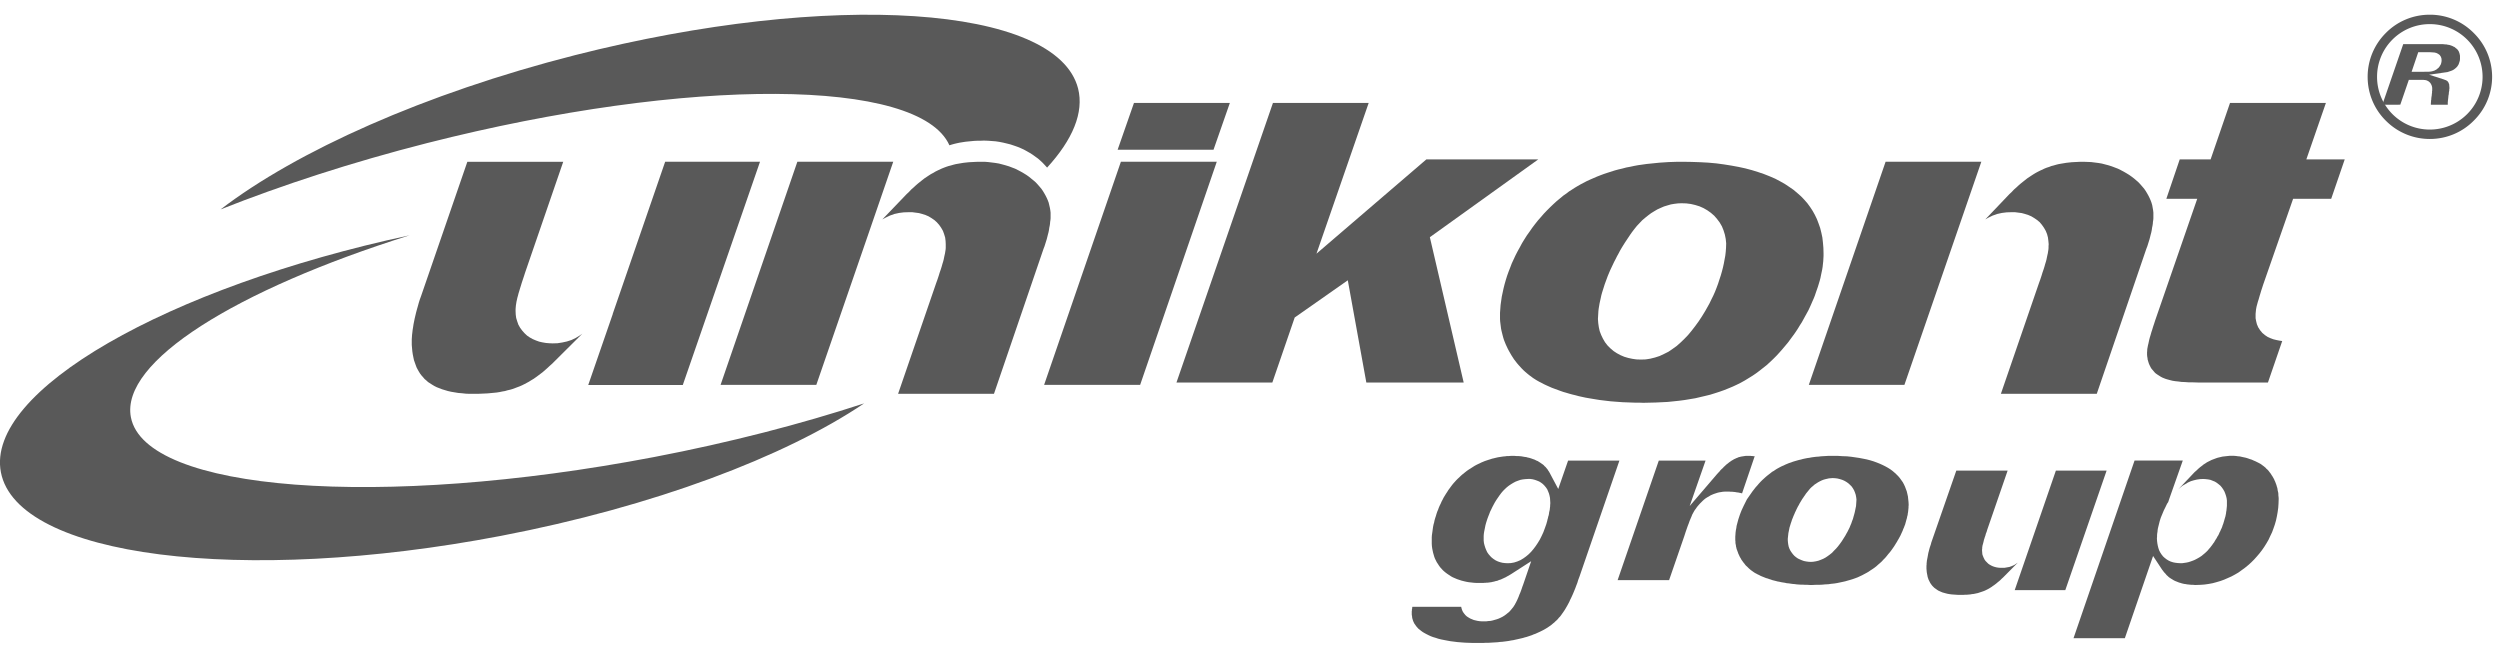 <svg xmlns="http://www.w3.org/2000/svg" xmlns:xlink="http://www.w3.org/1999/xlink" width="170" height="44" viewBox="0 0 170 44"><defs><path id="a" d="M1402.21 11813.26l-.09.06-.15.1-.16.07-.16.06-.17.03-.17.03h-.31l-.12-.01-.12-.02-.12-.03-.12-.04-.11-.05-.11-.06-.1-.07-.09-.09-.09-.09-.07-.1-.06-.12-.05-.12-.04-.12-.01-.13-.01-.12v-.07l.01-.07v-.06l.01-.07.01-.07.02-.07.02-.07.02-.08.02-.08.02-.09.03-.09.03-.1.04-.11.03-.12.05-.12.04-.14 1.39-4.03h-3.49l-1.7 4.89-.03.12-.04.12-.04.12-.03.11-.03.12-.03.11-.02.11-.02.11-.02.11-.02.1-.02.1-.01.1-.01.09v.08l-.01.08v.2l.01.12.01.12.02.11.02.1.02.11.03.09.03.09.04.08.04.08.04.08.05.07.05.07.05.06.06.06.06.06.07.05.07.05.07.05.08.05.09.04.09.04.1.04.11.03.11.03.12.03.12.02.13.02.14.01.14.01.15.01H1398.53l.12-.01h.11l.12-.01.11-.01.1-.02.11-.01.1-.02.09-.02.1-.02.09-.03.09-.03.09-.03.09-.03.08-.03.09-.04.08-.04.08-.04.09-.05.08-.05.08-.05.08-.06.09-.06.08-.06.09-.07.08-.07.09-.07.09-.08.09-.09.09-.08"/><path id="b" d="M1383.46 11808.55l.86-2.53h-.09l-.07-.01h-.06l-.06-.01h-.33l-.07.01-.06.01-.07.01-.06.01-.07.01-.06.02-.06.01-.06.02-.06.03-.06.02-.06.03-.07.03-.06.03-.06.04-.06.03-.07.05-.06.04-.07.05-.07.06-.07.05-.07.06-.07.07-.07.06-.07.08-.08.07-.08.08-.07.09-.08.08-.09.1-1.85 2.16 1.08-3.09h-3.18l-2.8 8.13h3.5l1.04-3.01.08-.25.08-.23.07-.2.07-.18.06-.17.06-.14.06-.14.05-.13.06-.11.06-.11.06-.1.07-.09.06-.09.07-.09.07-.08.08-.09.09-.09.09-.09.1-.09.1-.08.11-.07.11-.06.11-.07.11-.05.12-.05.12-.04.12-.04.12-.03.13-.02.12-.02.13-.01H1382.6l.1.01h.1l.1.01.1.01.1.02.1.01.09.02.1.02"/><path id="c" d="M1400 11789.92l.21-.12.29-.14.31-.11.32-.07.32-.04.33-.01h.24l.23.03.23.03.22.06.22.07.21.09.2.12.19.13.18.15.15.18.14.2.12.21.09.22.06.23.03.24.02.22-.01.13v.12l-.01.12-.02.12-.02.13-.03.13-.03.14-.03.15-.04.15-.05.16-.05.18-.06.19-.07.2-.07.23-.08.24-.09.25-2.59 7.53h6.52l3.37-9.86.07-.18.05-.16.05-.16.05-.16.04-.16.04-.16.04-.15.03-.15.02-.15.03-.14.02-.13.01-.13.02-.13.01-.12v-.38l-.02-.17-.03-.17-.03-.17-.05-.17-.06-.16-.07-.16-.08-.16-.09-.16-.09-.15-.11-.16-.12-.14-.13-.15-.13-.14-.15-.13-.15-.13-.17-.13-.17-.12-.18-.11-.19-.11-.19-.1-.2-.1-.21-.08-.21-.08-.22-.07-.23-.06-.23-.06-.24-.04-.24-.03-.24-.03-.25-.01-.26-.01h-.21l-.21.01-.2.01-.19.01-.19.02-.18.02-.18.03-.18.03-.17.03-.16.04-.17.05-.16.04-.15.06-.16.05-.15.06-.15.07-.15.07-.14.07-.15.08-.15.09-.14.09-.15.1-.15.1-.14.11-.15.12-.15.12-.15.13-.15.14-.16.14-.15.16-.16.15"/><path id="d" d="M1348.63 11782h-6.52l-1.11 3.18h6.52"/><path id="e" d="M1341.22 11786l-5.22 15.17h6.53l5.21-15.17"/><path id="f" d="M1325 11789.92l.22-.12.29-.14.31-.11.32-.07.32-.04.33-.01h.24l.23.03.23.03.22.06.22.07.21.09.2.12.19.13.17.15.16.18.14.2.12.21.08.22.07.23.03.24.01.22v.25l-.01.12-.02.12-.02.13-.03.13-.03.14-.03.15-.04.15-.05.16-.05.18-.06.19-.07.2-.07.23-.08.24-.09.25-2.59 7.53h6.52l3.37-9.86.07-.18.05-.16.05-.16.05-.16.04-.16.04-.16.04-.15.03-.15.02-.15.03-.14.02-.13.01-.13.02-.13.01-.12v-.38l-.02-.17-.03-.17-.04-.17-.04-.17-.06-.16-.07-.16-.08-.16-.09-.16-.09-.15-.11-.16-.12-.14-.13-.15-.13-.14-.15-.13-.16-.13-.16-.13-.17-.12-.18-.11-.19-.11-.19-.1-.2-.1-.21-.08-.21-.08-.23-.07-.22-.06-.23-.06-.24-.04-.24-.03-.24-.03-.25-.02h-.47l-.21.01-.2.01-.19.01-.19.02-.18.02-.18.03-.18.03-.17.03-.16.04-.17.05-.16.04-.15.05-.16.06-.15.06-.15.07-.15.07-.14.07-.15.09-.15.08-.14.09-.15.1-.15.1-.14.11-.15.12-.15.12-.15.13-.15.14-.16.14-.15.16-.16.15"/><path id="g" d="M1304.6 11797.69l-.17.12-.28.17-.29.14-.31.1-.32.07-.32.05-.33.01-.24-.01-.23-.02-.23-.04-.22-.05-.22-.08-.21-.09-.2-.11-.19-.13-.17-.16-.16-.18-.14-.19-.12-.21-.08-.23-.07-.23-.03-.23-.01-.23v-.14l.01-.12.01-.12.02-.13.02-.13.03-.13.03-.14.04-.14.04-.16.05-.16.05-.17.06-.19.06-.2.07-.21.08-.24.08-.25 2.59-7.53h-6.52l-3.15 9.14-.08.22-.07.22-.06.22-.06.21-.06.22-.05.21-.05.21-.04.2-.04.2-.03.2-.03.18-.02.18-.02.16-.01.16-.01.15v.37l.02.23.02.22.03.2.04.2.04.19.06.17.06.17.06.16.08.15.08.14.08.13.1.13.1.11.1.12.12.1.12.11.14.09.14.09.15.09.16.08.18.07.18.07.2.06.2.06.22.05.24.04.24.04.25.02.27.03.27.01h.53l.23-.01.23-.01.22-.01.21-.02.21-.02.2-.02.19-.03.19-.04.18-.03.17-.05.18-.04.17-.05.16-.06.16-.06.16-.06.16-.07.16-.08.15-.08.15-.08.16-.1.15-.09.16-.11.15-.11.16-.12.16-.12.16-.14.16-.14.16-.15.17-.15.17-.17"/><path id="h" d="M1380.02 11786.01l.58.02.56.03.55.05.52.07.5.08.49.09.46.1.45.12.42.13.41.14.38.15.37.16.34.18.32.18.3.2.29.2.26.22.25.22.22.23.21.24.19.26.17.26.15.27.14.29.11.29.11.31.08.32.07.33.04.35.03.36.01.38v.16l-.02.36-.02.18-.02.19-.03.19-.08.38-.04.2-.05.19-.12.4-.14.4-.07.21-.08.2-.09.2-.09.21-.09.2-.1.21-.44.8-.13.2-.12.2-.13.2-.13.19-.42.57-.15.18-.21.25-.21.24-.21.23-.22.22-.23.22-.22.2-.48.38-.24.18-.25.17-.52.32-.27.15-.28.14-.28.13-.29.12-.3.12-.31.11-.31.1-.32.1-.33.08-.68.16-.72.12-.38.05-.38.04-.39.04-.4.02-.41.02-.42.01-.43.01-.29-.01h-.28l-.29-.01-.27-.01-.28-.01-.54-.04-.26-.02-.26-.03-.5-.06-.25-.04-.48-.08-.23-.04-.46-.1-.22-.06-.21-.05-.22-.06-.2-.06-.21-.06-.2-.07-.57-.21-.36-.16-.17-.08-.17-.09-.16-.08-.16-.09-.13-.08-.14-.09-.13-.1-.14-.1-.12-.1-.13-.11-.12-.11-.12-.12-.22-.24-.11-.13-.2-.26-.18-.28-.16-.28-.08-.15-.14-.3-.12-.3-.05-.16-.04-.15-.08-.32-.03-.15-.06-.48-.01-.16v-.43l.04-.54.08-.56.12-.56.07-.28.08-.28.09-.29.1-.28.11-.28.11-.29.26-.56.14-.27.15-.27.15-.28.16-.26.17-.27.18-.25.18-.26.19-.25.19-.24.21-.24.2-.23.21-.22.22-.22.22-.21.23-.21.46-.38.19-.13.18-.14.19-.12.2-.13.2-.12.21-.12.42-.22.22-.1.46-.2.23-.09.24-.09.24-.08.5-.16.26-.07.26-.06.26-.07.27-.05.28-.06.27-.05.29-.04.28-.04.3-.03.29-.03.3-.03.31-.02.3-.02.32-.01.31-.01h.32zm-.91 2.82l-.25.03-.24.04-.24.07-.23.07-.23.1-.22.1-.22.13-.21.13-.2.15-.2.16-.2.17-.36.38-.17.21-.16.21-.12.17-.36.54-.12.19-.11.18-.11.19-.1.19-.1.18-.1.2-.1.19-.27.57-.16.38-.21.57-.18.57-.05.18-.04.19-.08.36-.06.36-.02.17-.01.18-.01.17-.01.18.02.28.04.28.06.27.1.26.12.25.14.24.17.22.2.2.21.18.23.15.24.13.26.11.27.08.28.06.28.04.3.01.32-.01.32-.05.32-.08.31-.1.3-.14.3-.15.28-.19.28-.2.26-.23.26-.25.26-.27.24-.29.24-.31.24-.33.23-.35.22-.36.28-.5.13-.27.13-.26.12-.27.11-.28.1-.27.09-.28.09-.27.08-.28.07-.27.06-.27.1-.54.03-.26.02-.27.01-.3-.03-.3-.06-.3-.09-.29-.11-.27-.15-.26-.18-.24-.19-.22-.23-.2-.24-.17-.26-.15-.27-.12-.29-.09-.3-.07-.31-.04-.32-.01z"/><path id="i" d="M1345 11801.01h6.52l1.52-4.42 3.61-2.53 1.26 6.95h6.62l-2.3-9.88 7.37-5.29h-7.61l-7.47 6.41 3.55-10.25h-6.51"/><path id="j" d="M1411.41 11797.22l-.06.2-.06.18-.05.18-.05.16-.04.15-.03.14-.03.14-.03.12-.02.11-.02.1-.01.09v.08l-.01.07v.19l.01.11.02.11.01.1.03.1.03.1.03.09.04.09.04.08.04.08.05.08.06.07.06.07.06.07.06.07.06.05.1.07.11.07.11.07.11.06.12.05.13.05.14.04.15.04.16.04.19.03.2.02.22.03.25.01.26.02h.29l.32.01h4.76l.97-2.82-.2-.03-.2-.04-.2-.05-.19-.07-.2-.09-.18-.12-.18-.15-.15-.18-.13-.2-.09-.21-.05-.2-.04-.21v-.29l.01-.11.01-.1.01-.1.02-.11.02-.1.03-.11.03-.11.03-.11.04-.12.04-.14.04-.14.05-.16.05-.17.06-.18.07-.22 2.04-5.85h2.59l.92-2.68h-2.61l1.33-3.84h-6.52l-1.32 3.84h-2.1l-.91 2.68h2.1l-2.86 8.27-.07.22"/><path id="k" d="M1299.06 11811.44c-17.62 3.37-32.9 1.43-34-4.33-1.05-5.51 11.27-12.56 27.79-16.11-11.8 3.71-19.67 8.59-18.95 12.37.97 5.05 16.94 6.27 35.57 2.71 5.17-.99 10.01-2.25 14.29-3.65-5.38 3.63-14.32 7.02-24.7 9.01"/><path id="l" d="M1304.1 11778.75c17.4-4.42 32.76-3.4 34.21 2.27.41 1.63-.37 3.48-2.11 5.38l-.02-.03-.14-.15-.14-.15-.16-.15-.16-.14-.18-.13-.18-.13-.19-.12-.21-.12-.2-.11-.22-.1-.22-.09-.23-.08-.24-.08-.24-.06-.25-.06-.25-.05-.26-.04-.26-.02-.27-.02-.28-.01-.22.01h-.22l-.21.01-.21.02-.21.02-.19.02-.19.03-.19.03-.19.04-.17.04-.18.05-.16.05c-2.04-4.58-17.67-4.69-35.52-.15-5.1 1.3-9.85 2.85-14.04 4.51 5.15-3.95 13.86-7.88 24.1-10.49"/><path id="m" d="M1369.34 11806.25l.16.08.08.03.07.05.07.04.07.05.06.04.07.05.06.05.05.06.06.05.15.18.04.07.05.07.04.07.59 1.11.67-1.93h3.49l-2.72 7.9-.08.21-.06.2-.07.18-.07.19-.14.34-.07.16-.07.15-.07.14-.06.14-.14.26-.14.24-.07.11-.21.3-.07.09-.08.08-.07.09-.08.08-.08.07-.08.08-.09.07-.08.07-.09.07-.09.06-.1.07-.2.12-.11.06-.2.1-.33.15-.12.04-.11.05-.36.12-.12.03-.13.04-.39.09-.14.03-.13.03-.14.02-.15.03-.14.02-.15.02-.16.02-.15.01-.16.02-.16.01-.17.01-.16.01-.18.01h-.17l-.18.01h-.65l-.56-.02-.26-.02-.25-.02-.48-.06-.22-.04-.21-.04-.2-.04-.2-.05-.18-.06-.17-.05-.16-.06-.15-.07-.14-.07-.13-.07-.12-.07-.11-.08-.1-.08-.09-.07-.08-.09-.07-.08-.06-.09-.06-.08-.05-.1-.04-.09-.06-.2-.01-.11-.02-.11v-.24l.01-.04v-.08l.01-.04.01-.05v-.04l.01-.05h3.32l.02.09.04.13.06.13.08.11.09.11.1.09.11.07.12.07.24.1.26.06.14.02.14.01h.3l.15-.02.15-.01.14-.03.28-.08.14-.05.13-.06.12-.06.13-.08.11-.08.22-.18.1-.11.18-.22.04-.07.05-.07.04-.08.04-.07.08-.16.08-.18.04-.1.04-.11.05-.11.05-.13.05-.14.05-.15.06-.16.54-1.58-1.32.85-.08.05-.35.2-.07.03-.06.03-.07.03-.06.03-.07.03-.07.02-.06.02-.06.03-.07.02-.06.01-.07.02-.06.02-.07.01-.07.02-.06.01-.14.02-.08.01h-.07l-.08.01h-.07l-.08.01h-.44l-.19-.01-.36-.04-.17-.03-.17-.04-.16-.04-.3-.1-.28-.12-.13-.07-.24-.16-.11-.08-.11-.09-.1-.09-.18-.2-.08-.11-.07-.11-.08-.12-.12-.24-.05-.13-.08-.28-.03-.14-.03-.15-.02-.15-.01-.16v-.44l.01-.15.04-.28.02-.15.02-.14.03-.15.04-.14.03-.15.04-.14.05-.15.04-.14.05-.15.06-.14.05-.14.06-.14.07-.14.06-.14.07-.13.07-.14.16-.26.08-.12.08-.13.09-.12.08-.11.09-.12.09-.11.1-.11.09-.1.1-.1.1-.09.09-.09.1-.09.3-.24.11-.08.44-.28.11-.06.12-.06.11-.05.12-.06.24-.1.24-.08.13-.04.12-.04.13-.03.12-.03.13-.03.12-.02.26-.04.13-.01.13-.02h.13l.13-.01h.25l.12.01h.12l.12.01.11.01.22.04.1.01.1.03.1.02.1.03.09.03.08.03zm-.62 1.33l-.17.02-.16.03-.17.06-.16.06-.15.08-.15.09-.15.1-.14.11-.13.12-.13.13-.12.14-.12.16-.22.32-.11.18-.16.3-.07.15-.08.16-.06.16-.06.15-.06.16-.05.15-.05.16-.04.15-.09.45-.02.14-.01.14v.31l.02.17.04.16.05.16.06.15.07.15.09.13.11.13.11.11.13.1.14.09.15.07.15.05.16.04.17.02.17.01.23-.01.22-.04.22-.07.21-.09.2-.12.18-.13.18-.15.17-.17.16-.19.15-.2.14-.21.14-.23.12-.24.12-.26.1-.27.1-.28.03-.11.03-.1.02-.1.03-.1.02-.1.03-.09.02-.1.01-.09.02-.09.02-.08.02-.18.01-.08v-.08l.01-.08v-.08l-.02-.32-.03-.15-.04-.15-.06-.15-.06-.14-.09-.13-.1-.12-.11-.11-.12-.09-.13-.08-.15-.06-.14-.05-.16-.04-.15-.02h-.16z"/><path id="n" d="M1384.08 11808.54l.09-.13.11-.14.1-.13.11-.12.11-.13.11-.12.12-.12.24-.22.12-.1.13-.1.09-.07.1-.08.11-.06.1-.07.11-.07.22-.12.12-.06.12-.05.12-.06.24-.1.13-.04.13-.05.13-.04.28-.08.14-.03.14-.04.14-.03.15-.03.15-.02.15-.03.15-.02.16-.02.16-.01.16-.02.16-.01.17-.01.16-.01h.67l.31.02.3.01.29.03.28.04.27.04.26.05.25.05.23.06.23.07.22.08.2.08.2.09.18.09.18.1.16.1.15.11.14.12.13.12.12.12.11.13.2.28.08.15.07.15.12.32.04.17.04.18.04.38.01.2-.01.09v.09l-.03.3-.02.1-.01.1-.03.1-.02.11-.03.1-.09.33-.04.1-.04.11-.05.11-.04.11-.15.33-.12.22-.06.1-.06.11-.07.11-.06.1-.07.11-.14.2-.08.11-.08.1-.08.09-.11.14-.11.13-.12.12-.11.12-.12.11-.13.11-.12.11-.13.1-.13.09-.14.09-.13.09-.14.08-.3.16-.3.14-.16.06-.17.06-.16.05-.18.05-.17.05-.18.04-.38.08-.19.03-.2.02-.21.03-.21.01-.21.02-.22.01h-.22l-.23.01h-.16l-.15-.01h-.16l-.14-.01h-.15l-.15-.01-.14-.01-.14-.02-.14-.01-.14-.02-.13-.02-.13-.01-.13-.03-.13-.02-.12-.02-.13-.03-.12-.02-.11-.03-.24-.06-.11-.04-.1-.03-.11-.04-.11-.03-.3-.12-.09-.04-.09-.05-.09-.04-.09-.05-.08-.04-.08-.05-.21-.15-.14-.12-.12-.12-.07-.06-.06-.07-.05-.07-.06-.07-.15-.21-.04-.08-.05-.08-.04-.08-.03-.07-.04-.08-.03-.09-.09-.24-.02-.09-.02-.08-.01-.09-.02-.08-.01-.09v-.08l-.01-.09v-.23l.01-.14.01-.15.02-.15.03-.15.02-.15.12-.45.1-.3.06-.16.06-.15.14-.3.22-.44zm5.28-1.01l-.26.06-.13.04-.12.05-.12.06-.11.06-.12.08-.11.07-.1.09-.11.09-.1.1-.27.33-.06.09-.07.1-.06.09-.07.1-.18.3-.05.1-.06.1-.1.2-.05.11-.05.1-.04.1-.05.11-.12.3-.03.1-.04.11-.06.2-.03.09-.06.3-.02.09-.01.1-.01.09-.01.1-.01.09v.1l.01.14.02.15.03.15.05.14.07.14.08.12.09.12.1.11.11.09.13.09.13.06.14.06.14.05.15.03.15.02.16.01.17-.01.18-.03.17-.04.16-.06.17-.07.15-.08.15-.1.15-.11.15-.12.13-.14.14-.14.13-.15.13-.17.13-.18.24-.38.07-.13.08-.14.14-.28.06-.15.06-.14.05-.15.06-.15.04-.15.04-.14.04-.15.03-.14.03-.15.03-.14.01-.14.01-.15.01-.16-.02-.16-.03-.16-.05-.15-.06-.15-.08-.14-.09-.13-.11-.11-.12-.11-.13-.09-.14-.08-.14-.06-.16-.05-.16-.04-.16-.02-.17-.01z"/><path id="o" d="M1306.66 11796.36l.01-.01-.18.52-1.49 4.31h6.43l5.25-15.18h-6.45"/><path id="p" d="M1324.05 11790.91l1.69-4.91h-6.52l-5.22 15.17h6.51"/><path id="q" d="M1399.73 11786h-6.51l-5.22 15.17h6.5"/><path id="r" d="M1402 11815.13h3.44l2.81-8.13h-3.45"/><path id="s" d="M1413.12 11808.28l.12-.11.17-.14.19-.11.18-.11.2-.09.2-.06.21-.05.21-.03.22-.01.16.01.17.02.16.03.15.06.15.06.13.08.13.1.12.1.1.12.09.13.08.14.06.15.05.15.04.16.02.16v.36l-.01.1-.01.1-.01.11-.02.1-.01.1-.02.1-.02.1-.03.1-.03.1-.03.11-.03.1-.03.1-.04.1-.03.1-.04.1-.05.1-.04.1-.05.09-.04.1-.05.1-.06.09-.05.1-.06.09-.06.1-.05.09-.07.09-.06.09-.07.09-.06.08-.08.09-.09.11-.1.1-.11.1-.11.09-.11.09-.12.08-.12.07-.13.07-.12.06-.13.05-.14.05-.13.04-.14.03-.14.02-.14.02h-.14l-.16-.01-.17-.02-.15-.03-.16-.05-.15-.07-.13-.08-.13-.1-.12-.11-.1-.13-.09-.14-.07-.14-.05-.15-.04-.16-.03-.16-.02-.17-.01-.17.01-.11v-.11l.01-.11.02-.12.01-.12.02-.12.03-.12.03-.12.03-.12.03-.12.04-.13.04-.12.05-.12.05-.12.05-.12.05-.12.11-.22.11-.23.08-.12.08-.24.91-2.58h-3.28l-4.15 12.08h3.49l1.92-5.59.62.94.05.06.05.07.05.06.06.06.05.06.05.06.06.05.05.05.06.05.06.04.06.04.07.04.06.04.07.04.06.03.07.03.08.03.07.03.08.03.08.02.09.03.08.02.09.02.09.01.1.02.1.01.1.01.1.01h.11l.11.01h.11l.29-.01.27-.02.28-.04.27-.05.26-.07.27-.08.25-.09.25-.11.25-.11.24-.13.24-.14.22-.16.22-.16.22-.18.2-.18.2-.2.18-.2.18-.21.17-.22.16-.23.15-.24.14-.24.12-.26.12-.25.1-.27.09-.26.08-.28.06-.28.05-.28.04-.29.02-.29.01-.3v-.08l-.01-.1-.01-.09v-.09l-.01-.09-.02-.08-.02-.09-.01-.09-.02-.08-.03-.09-.02-.08-.03-.08-.03-.08-.03-.08-.04-.08-.03-.08-.04-.07-.04-.07-.04-.07-.05-.07-.04-.07-.05-.07-.05-.06-.05-.07-.05-.06-.06-.06-.06-.05-.05-.06-.06-.05-.06-.05-.07-.05-.05-.04-.1-.07-.11-.06-.12-.06-.12-.06-.12-.05-.13-.06-.13-.04-.14-.05-.13-.04-.14-.03-.14-.03-.13-.03-.13-.01-.13-.02-.13-.01h-.32l-.09.01-.1.01-.09.01-.09.01-.09.01-.09.02-.08.02-.09.02-.08.02-.09.03-.08.03-.08.03-.08.03-.08.03-.08.04-.08.04-.08.04-.08.04-.07.05-.08.05-.08.05-.07.06-.08.06-.08.06-.07.06-.08.07-.07.07-.08.07-.08.07"/><path id="t" d="M1430.39 11780.98l-.01-.07-.02-.08-.03-.07-.03-.06-.05-.07-.05-.05-.06-.05-.06-.03-.05-.03-.06-.01-.06-.02h-.06l-.07-.01h-.98l-.58 1.69H1427l1.42-4.12h2.68l.1.01.08.01h.08l.08.02.07.01.06.01.12.04.1.04.05.03.05.02.05.03.04.04.08.06.06.06.02.03.03.04.02.04.02.03.01.04.02.05.02.08.02.1v.22l-.01.11-.03.1-.03.09-.03.08-.05.08-.05.07-.07.07-.07.06-.08.06-.09.05-.1.04-.24.08-.14.02-1.11.16 1 .32.1.04.04.01.03.02.04.02.01.01.03.02.06.08.04.1.02.06v.08l.01.08v.12l-.01.02v.1l-.01.04-.02.12v.07l-.02.09-.01.09-.01.12-.01.04v.05l-.01.05v.05l-.01.05v.19h-1.15v-.13l.01-.04v-.1l.02-.1v-.08l.01-.06.01-.07.01-.05v-.05l.01-.05v-.04l.01-.04v-.11l.01-.03zm-.22-1.1l.05-.01h.05l.1-.02.08-.02.05-.02.04-.01.04-.02.03-.02.05-.02.07-.06.08-.06.06-.07.1-.16.03-.09.02-.09.01-.1-.01-.13-.04-.12-.08-.12-.11-.08-.12-.06-.13-.03-.3-.02h-.8l-.45 1.33z"/><path id="u" d="M1430.22 11783.81a3.58 3.58 0 0 1-3.58-3.58v-.01a3.58 3.58 0 0 1 3.58-3.58h.01a3.58 3.58 0 0 1 0 7.17zm.01.64c1.16 0 2.22-.47 2.98-1.24a4.18 4.18 0 0 0 0-5.97 4.18 4.18 0 0 0-2.98-1.24h-.01c-1.16 0-2.22.47-2.98 1.24a4.2 4.2 0 0 0-1.24 2.98v.01c0 1.16.47 2.22 1.24 2.98a4.2 4.2 0 0 0 2.98 1.24z"/></defs><g transform="translate(-1265 -11775)"><use fill="#595959" xlink:href="#a"/></g><g transform="translate(-1265 -11775)"><use fill="#595959" xlink:href="#b"/></g><g transform="translate(-1265 -11775)"><use fill="#595959" xlink:href="#c"/></g><g transform="translate(-1265 -11775)"><use fill="#595959" xlink:href="#d"/></g><g transform="translate(-1265 -11775)"><use fill="#595959" xlink:href="#e"/></g><g transform="translate(-1265 -11775)"><use fill="#595959" xlink:href="#f"/></g><g transform="translate(-1265 -11775)"><use fill="#595959" xlink:href="#g"/></g><g transform="translate(-1265 -11775)"><use fill="#595959" xlink:href="#h"/></g><g transform="translate(-1265 -11775)"><use fill="#595959" xlink:href="#i"/></g><g transform="translate(-1265 -11775)"><use fill="#595959" xlink:href="#j"/></g><g transform="translate(-1265 -11775)"><use fill="#595959" xlink:href="#k"/></g><g transform="translate(-1265 -11775)"><use fill="#595959" xlink:href="#l"/></g><g transform="translate(-1265 -11775)"><use fill="#595959" xlink:href="#m"/></g><g transform="translate(-1265 -11775)"><use fill="#595959" xlink:href="#n"/></g><g transform="translate(-1265 -11775)"><use fill="#595959" xlink:href="#o"/></g><g transform="translate(-1265 -11775)"><use fill="#595959" xlink:href="#p"/></g><g transform="translate(-1265 -11775)"><use fill="#595959" xlink:href="#q"/></g><g transform="translate(-1265 -11775)"><use fill="#595959" xlink:href="#r"/></g><g transform="translate(-1265 -11775)"><use fill="#595959" xlink:href="#s"/></g><g transform="translate(-1265 -11775)"><use fill="#595959" xlink:href="#t"/></g><g transform="translate(-1265 -11775)"><use fill="#595959" xlink:href="#u"/></g></svg>
